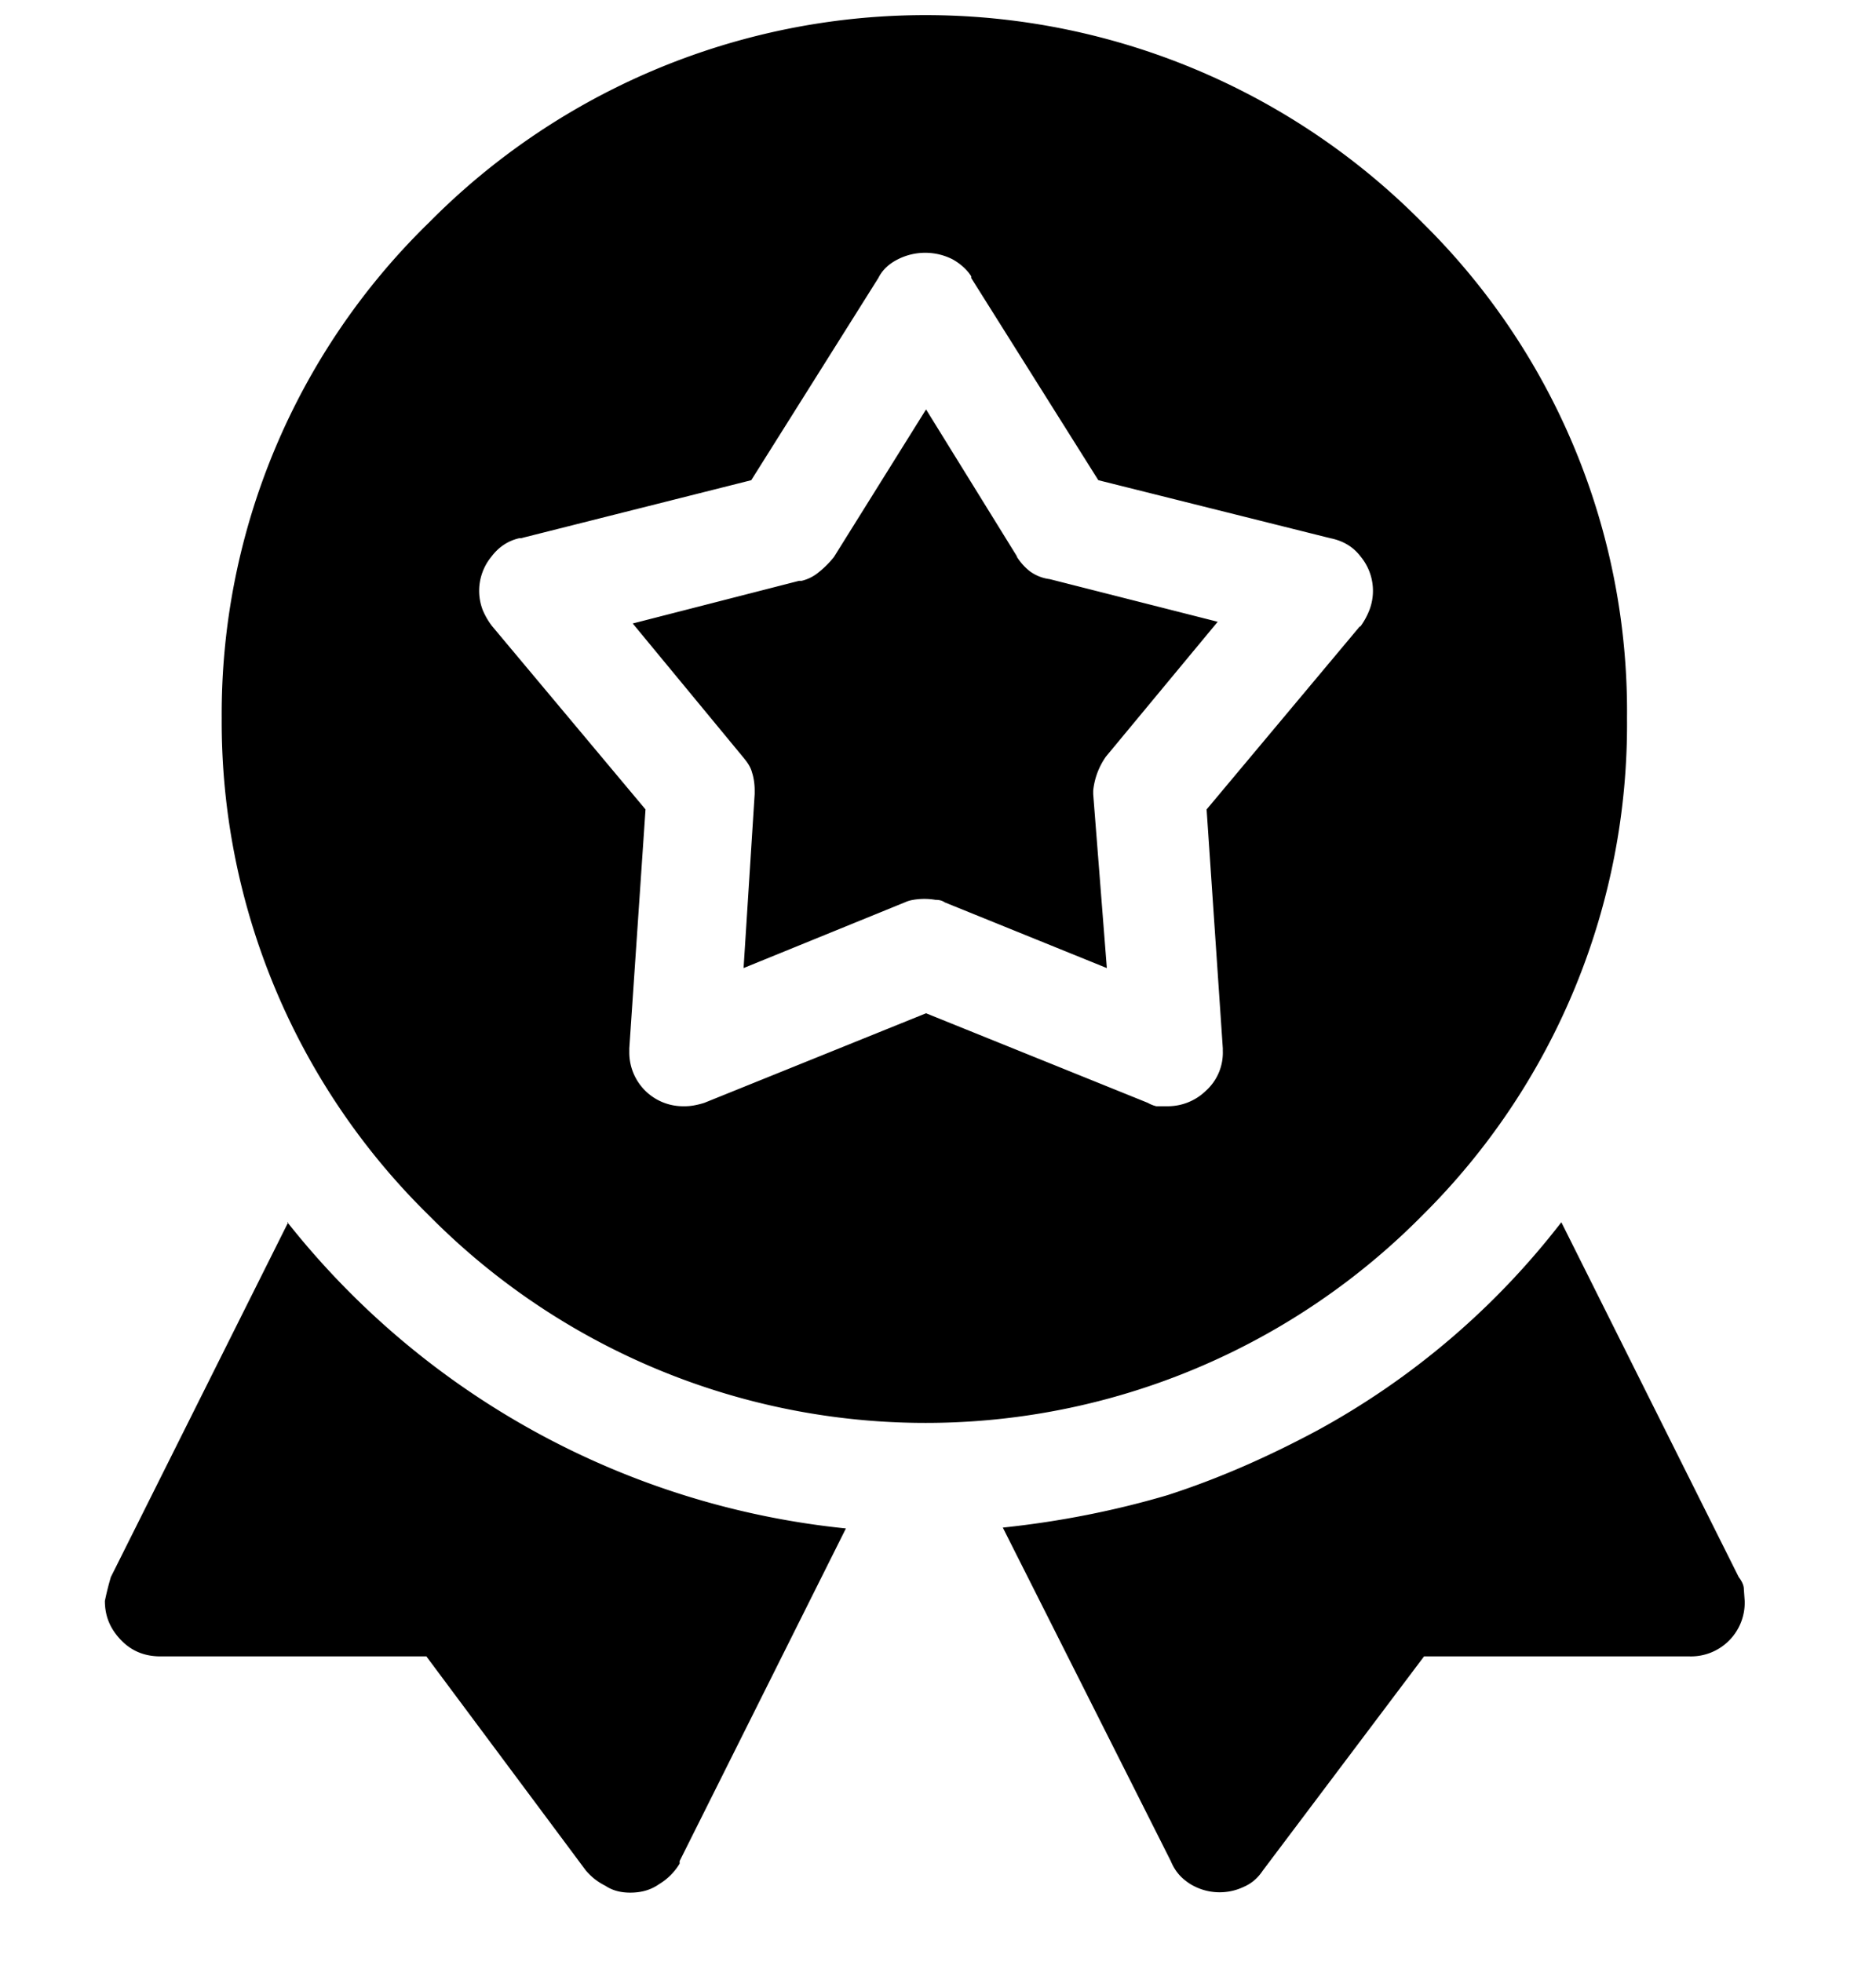 <svg xmlns="http://www.w3.org/2000/svg" width="22" height="23" fill="none"><path fill="#000000" d="M3.38 14.33 1.3 18.49a3.34 3.34 0 0 0-.07.28c0 .19.07.34.2.47.12.12.27.18.45.18H5l1.87 2.51c.06.07.13.13.23.18.09.06.19.08.29.08.13 0 .24-.03.34-.1a.7.7 0 0 0 .24-.24v-.03l1.95-3.9a9.59 9.59 0 0 1-6.55-3.59Zm17.01 4.16-2.08-4.16a9.14 9.14 0 0 1-2.86 2.44c-.56.3-1.14.56-1.76.76-.61.18-1.26.31-1.93.38l1.97 3.91c.05.12.12.2.23.27a.66.66 0 0 0 .63.03c.09-.04.16-.1.22-.19l1.89-2.51h3.11a.63.63 0 0 0 .65-.65l-.01-.14c0-.05-.03-.1-.06-.14ZM11.93 6.53 10.86 4.8 9.78 6.53a1.1 1.1 0 0 1-.18.18.49.49 0 0 1-.2.1h-.03l-1.95.5L8.7 8.86c.05.06.1.12.12.2.02.06.03.14.03.2v.05l-.13 2.04 1.89-.77a.38.38 0 0 1 .1-.03.78.78 0 0 1 .26 0c.05 0 .08.01.11.03l1.9.77-.16-2.04v-.04a.84.84 0 0 1 .15-.4l1.31-1.58-1.97-.5a.5.5 0 0 1-.23-.09.66.66 0 0 1-.16-.18Zm7.15 1.89a8.04 8.04 0 0 0-2.4-5.81 8.19 8.19 0 0 0-11.65 0A8.04 8.04 0 0 0 2.6 8.42a8.1 8.1 0 0 0 2.43 5.83 8.19 8.19 0 0 0 11.65 0 8.1 8.1 0 0 0 2.4-5.83Zm-3.13-1.08-1.8 2.15.19 2.8v.03a.6.6 0 0 1-.2.47.64.64 0 0 1-.45.18h-.13a.38.38 0 0 1-.1-.04l-2.6-1.05-2.6 1.05a.98.98 0 0 1-.12.03.6.6 0 0 1-.12.01.63.63 0 0 1-.64-.64v-.04l.19-2.8-1.8-2.15a.84.84 0 0 1-.11-.19.63.63 0 0 1 .1-.62c.09-.12.2-.19.33-.22h.02l2.7-.68 1.49-2.37c.05-.1.13-.17.23-.22a.71.71 0 0 1 .64 0c.09.05.17.12.22.2v.02l1.49 2.37 2.72.68c.15.03.27.1.36.22a.63.63 0 0 1 .1.62.84.84 0 0 1-.11.2Z"/></svg>

